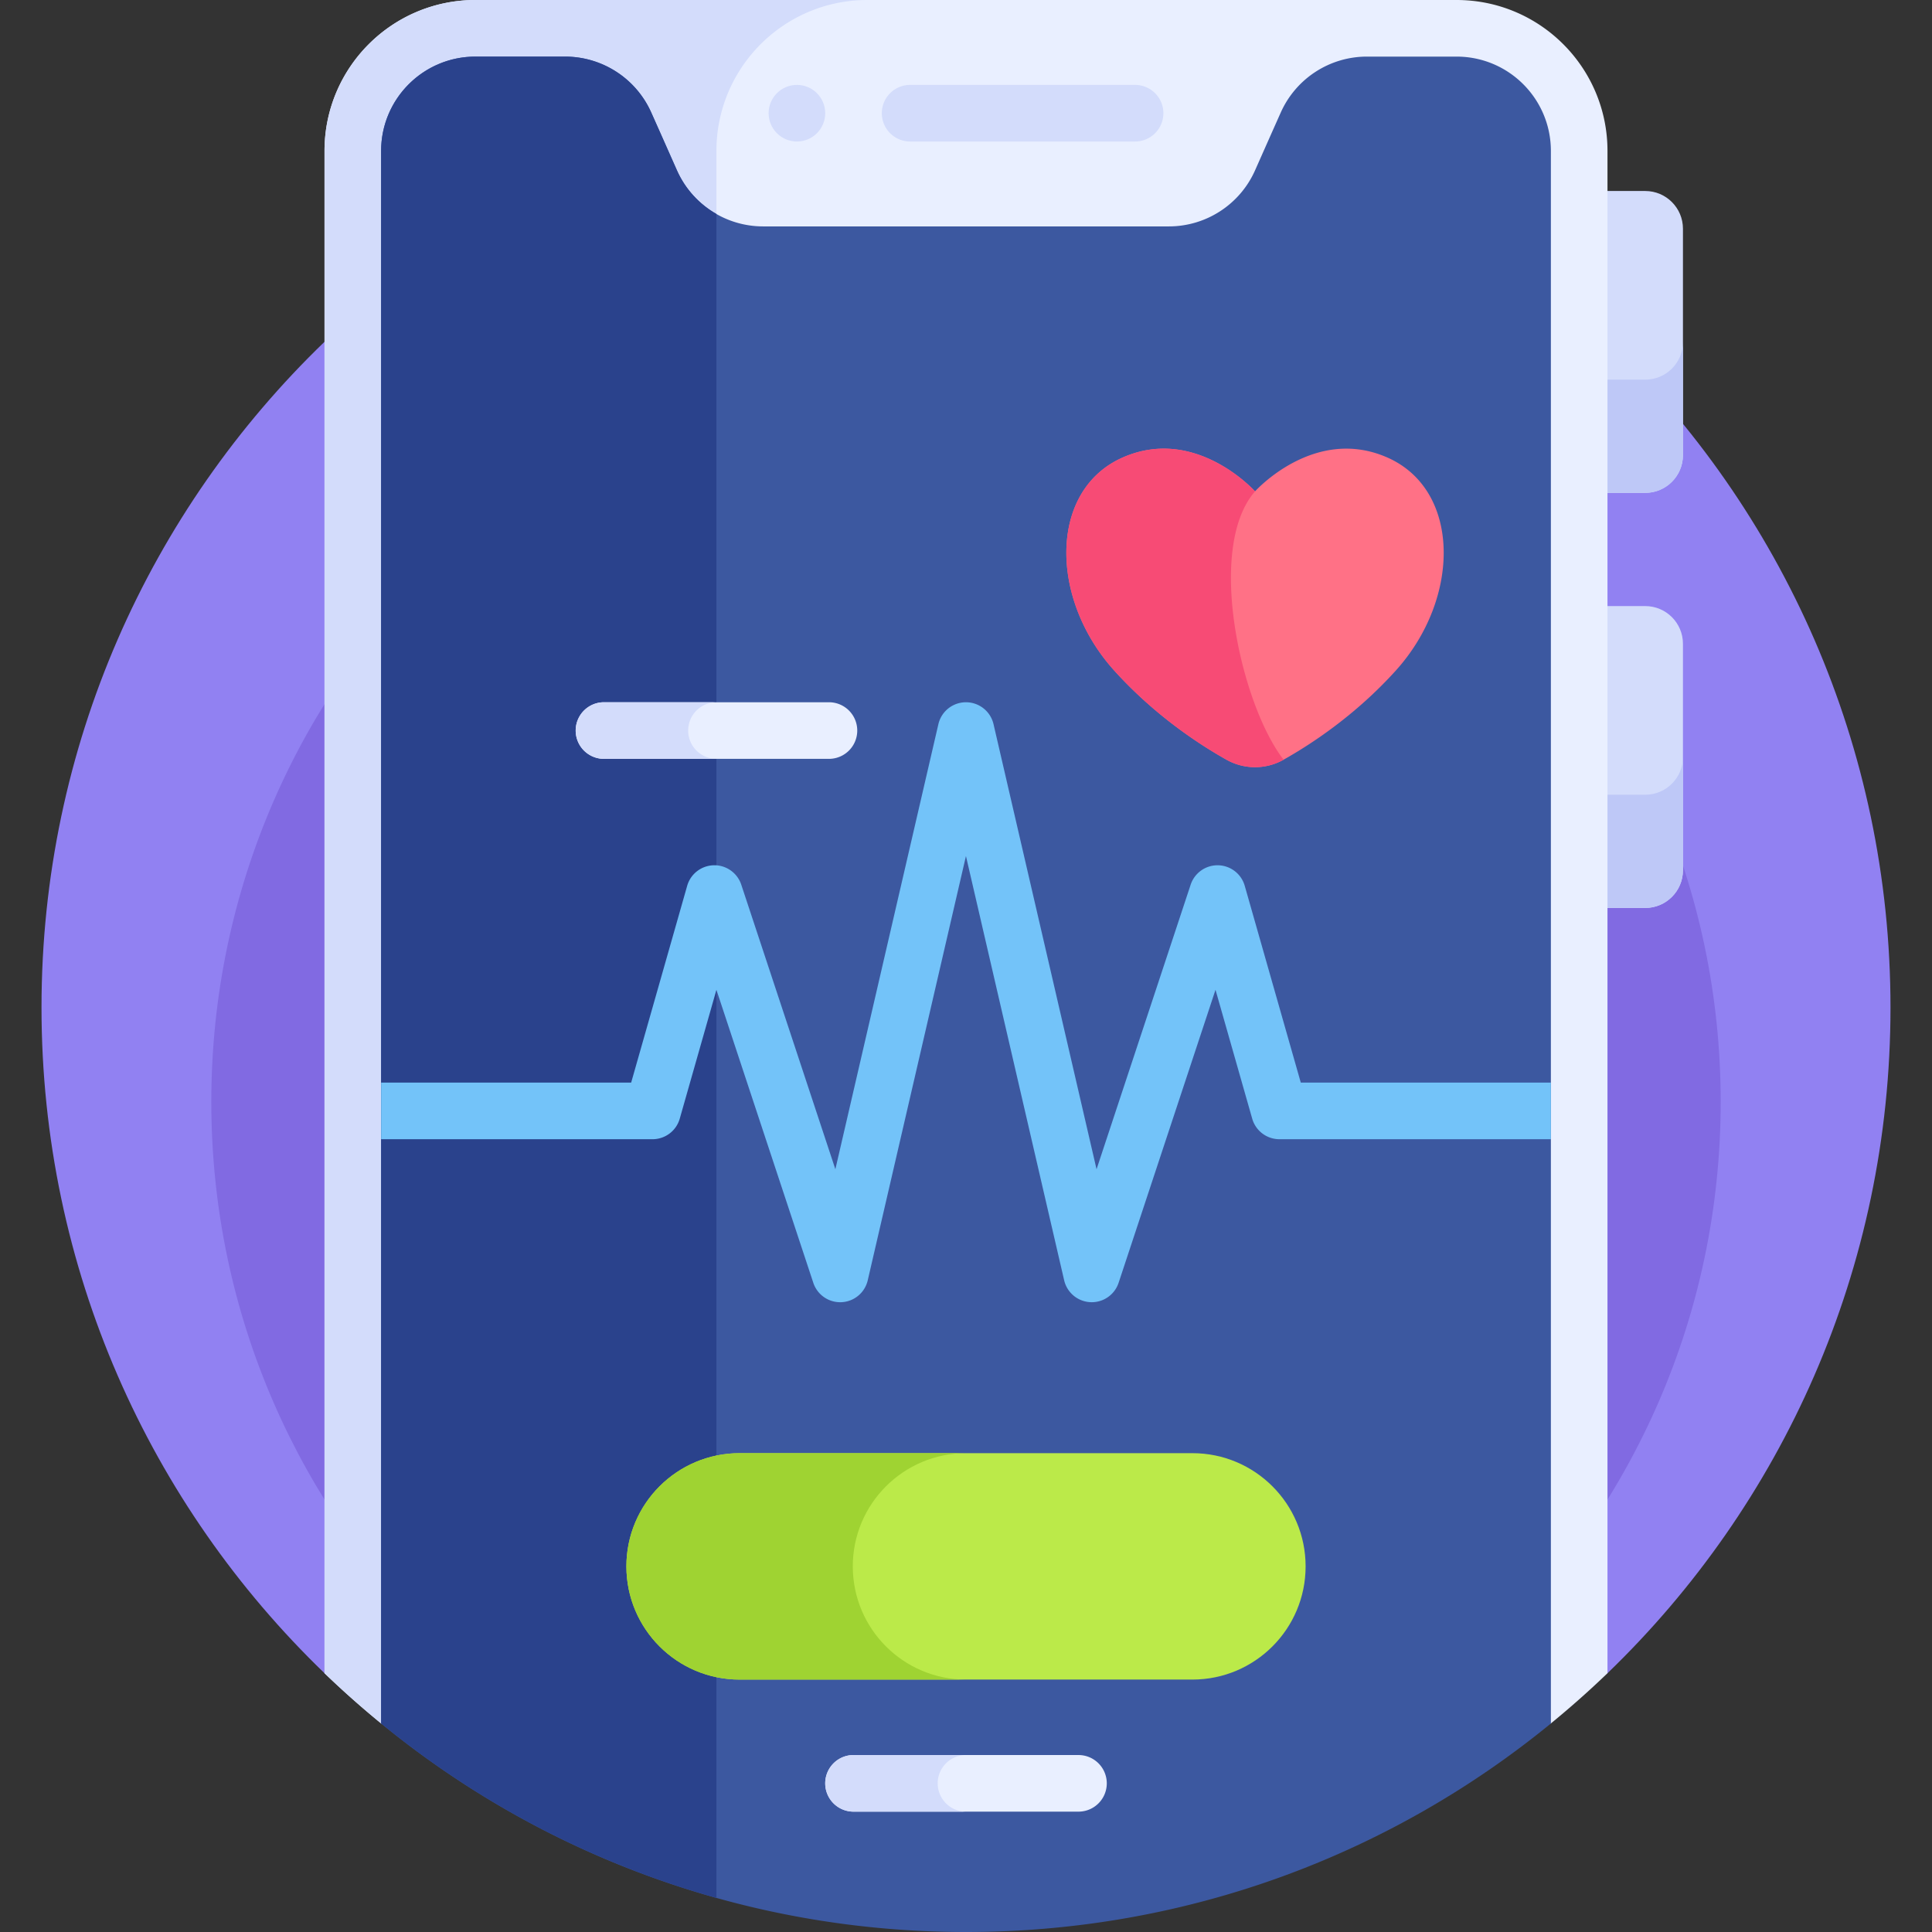 <svg xmlns="http://www.w3.org/2000/svg" width="512" height="512"><rect width="100%" height="100%" fill="#333333" stroke="none"/><path fill="#9181f2" d="M86 443.42h340c46.24-44.57 75-107.13 75-176.42s-28.76-131.85-75-176.42C381.94 48.11 322.03 22 256 22S130.06 48.11 86 90.58C39.76 135.15 11 197.71 11 267s28.76 131.85 75 176.42"/><path fill="#816ae2" d="M456 292c0 56.563-23.478 107.633-61.224 144.016C358.808 470.686 309.902 492 256 492s-102.808-21.314-138.776-55.984C79.478 399.633 56 348.563 56 292s23.478-107.633 61.224-144.016C153.192 113.314 202.098 92 256 92s102.808 21.314 138.776 55.984C432.522 184.367 456 235.437 456 292"/><path fill="#d3dcfb" d="M436 130.617h-30v-80h30c5.523 0 10 4.477 10 10v60c0 5.523-4.477 10-10 10"/><path fill="#bec8f7" d="M436 100.617h-30v30h30c5.523 0 10-4.477 10-10v-30c0 5.523-4.477 10-10 10"/><path fill="#d3dcfb" d="M436 240.617h-30v-80h30c5.523 0 10 4.477 10 10v60c0 5.523-4.477 10-10 10"/><path fill="#bec8f7" d="M436 210.617h-30v30h30c5.523 0 10-4.477 10-10v-30c0 5.523-4.477 10-10 10"/><path fill="#e9efff" d="M410.979 456.74A247 247 0 0 0 426 443.42V40c0-22.09-17.91-40-40-40H126c-22.09 0-40 17.91-40 40v403.42a246 246 0 0 0 15.021 13.32z"/><path fill="#d3dcfb" d="M189.86 456.74V40c0-3.19.37-6.29 1.08-9.26C195.12 13.11 210.96 0 229.86 0H126c-22.09 0-40 17.91-40 40v403.42a246 246 0 0 0 15.006 13.32z"/><path fill="#3c58a0" d="M411 40v416.74C368.78 491.28 314.81 512 256 512s-112.78-20.72-155-55.26V40c0-13.81 11.19-25 25-25h23.75c9.88 0 18.84 5.82 22.85 14.85l2.58 5.79 4.22 9.51A25 25 0 0 0 202.25 60h107.5c9.88 0 18.84-5.82 22.85-14.85l4.22-9.51 2.58-5.79A25 25 0 0 1 362.25 15H386c13.81 0 25 11.19 25 25"/><path fill="#2a428c" d="M189.86 56.7v446.27c-32.95-9.22-63.09-25.15-88.86-46.23V40c0-13.81 11.19-25 25-25h23.75c9.88 0 18.84 5.82 22.85 14.85l2.58 5.79 4.22 9.51c2.21 4.97 5.92 8.96 10.46 11.55"/><path fill="#73c3f9" d="M411 286.904h-66.277l-14.854-52.154a7.5 7.5 0 0 0-7.056-5.443 7.505 7.505 0 0 0-7.278 5.144l-24.938 75.409-27.302-117.946a7.5 7.5 0 0 0-14.614 0L221.38 309.858l-24.937-75.408c-1.034-3.127-4.012-5.226-7.278-5.144a7.5 7.5 0 0 0-7.056 5.444l-14.845 52.153H101v15h71.928a7.5 7.5 0 0 0 7.213-5.446l9.718-34.143 25.676 77.644a7.5 7.5 0 0 0 14.427-.663l26.026-112.434 26.026 112.434a7.502 7.502 0 0 0 14.428.663l25.679-77.651 9.727 34.151a7.5 7.5 0 0 0 7.213 5.445H411z"/><path fill="#ff7186" d="M367.745 121.282c-19.425-8.633-35.15 8.941-35.15 8.941s-15.725-17.575-35.15-8.941-19.425 37.308-2.158 56.424c10.638 11.778 22.33 19.46 29.739 23.622a15.45 15.45 0 0 0 15.138 0c7.409-4.162 19.1-11.843 29.739-23.622 17.267-19.116 17.267-47.791-2.158-56.424"/><path fill="#f74b75" d="M340.165 201.328c-11.346-14.65-20.654-56.159-7.569-71.105 0 0-15.725-17.575-35.15-8.941s-19.425 37.308-2.158 56.424c10.638 11.778 22.33 19.46 29.739 23.622a15.45 15.45 0 0 0 15.138 0"/><circle cx="211.191" cy="30" r="7.5" fill="#d3dcfb"/><path fill="#d3dcfb" d="M300.809 37.5h-59.617a7.5 7.5 0 0 1 0-15h59.617a7.5 7.5 0 0 1 0 15"/><path fill="#e9efff" d="M219.681 201.104h-59.617a7.5 7.5 0 0 1 0-15h59.617a7.5 7.5 0 0 1 0 15M285.809 480.104h-59.617a7.5 7.5 0 0 1 0-15h59.617a7.5 7.5 0 0 1 0 15"/><path fill="#d3dcfb" d="M248.5 472.604a7.5 7.5 0 0 1 7.5-7.5h-29.809a7.5 7.5 0 0 0 0 15H256a7.5 7.5 0 0 1-7.5-7.5"/><path fill="#bbea49" d="M316 445.104H196c-16.569 0-30-13.431-30-30s13.431-30 30-30h120c16.569 0 30 13.431 30 30s-13.431 30-30 30"/><path fill="#d3dcfb" d="M182.372 193.604a7.5 7.5 0 0 1 7.5-7.5h-29.809a7.5 7.5 0 0 0 0 15h29.809a7.5 7.5 0 0 1-7.5-7.5"/><path fill="#9fd332" d="M226 415.104c0-16.568 13.431-30 30-30h-60c-16.569 0-30 13.432-30 30s13.431 30 30 30h60c-16.569 0-30-13.431-30-30"/></svg>
